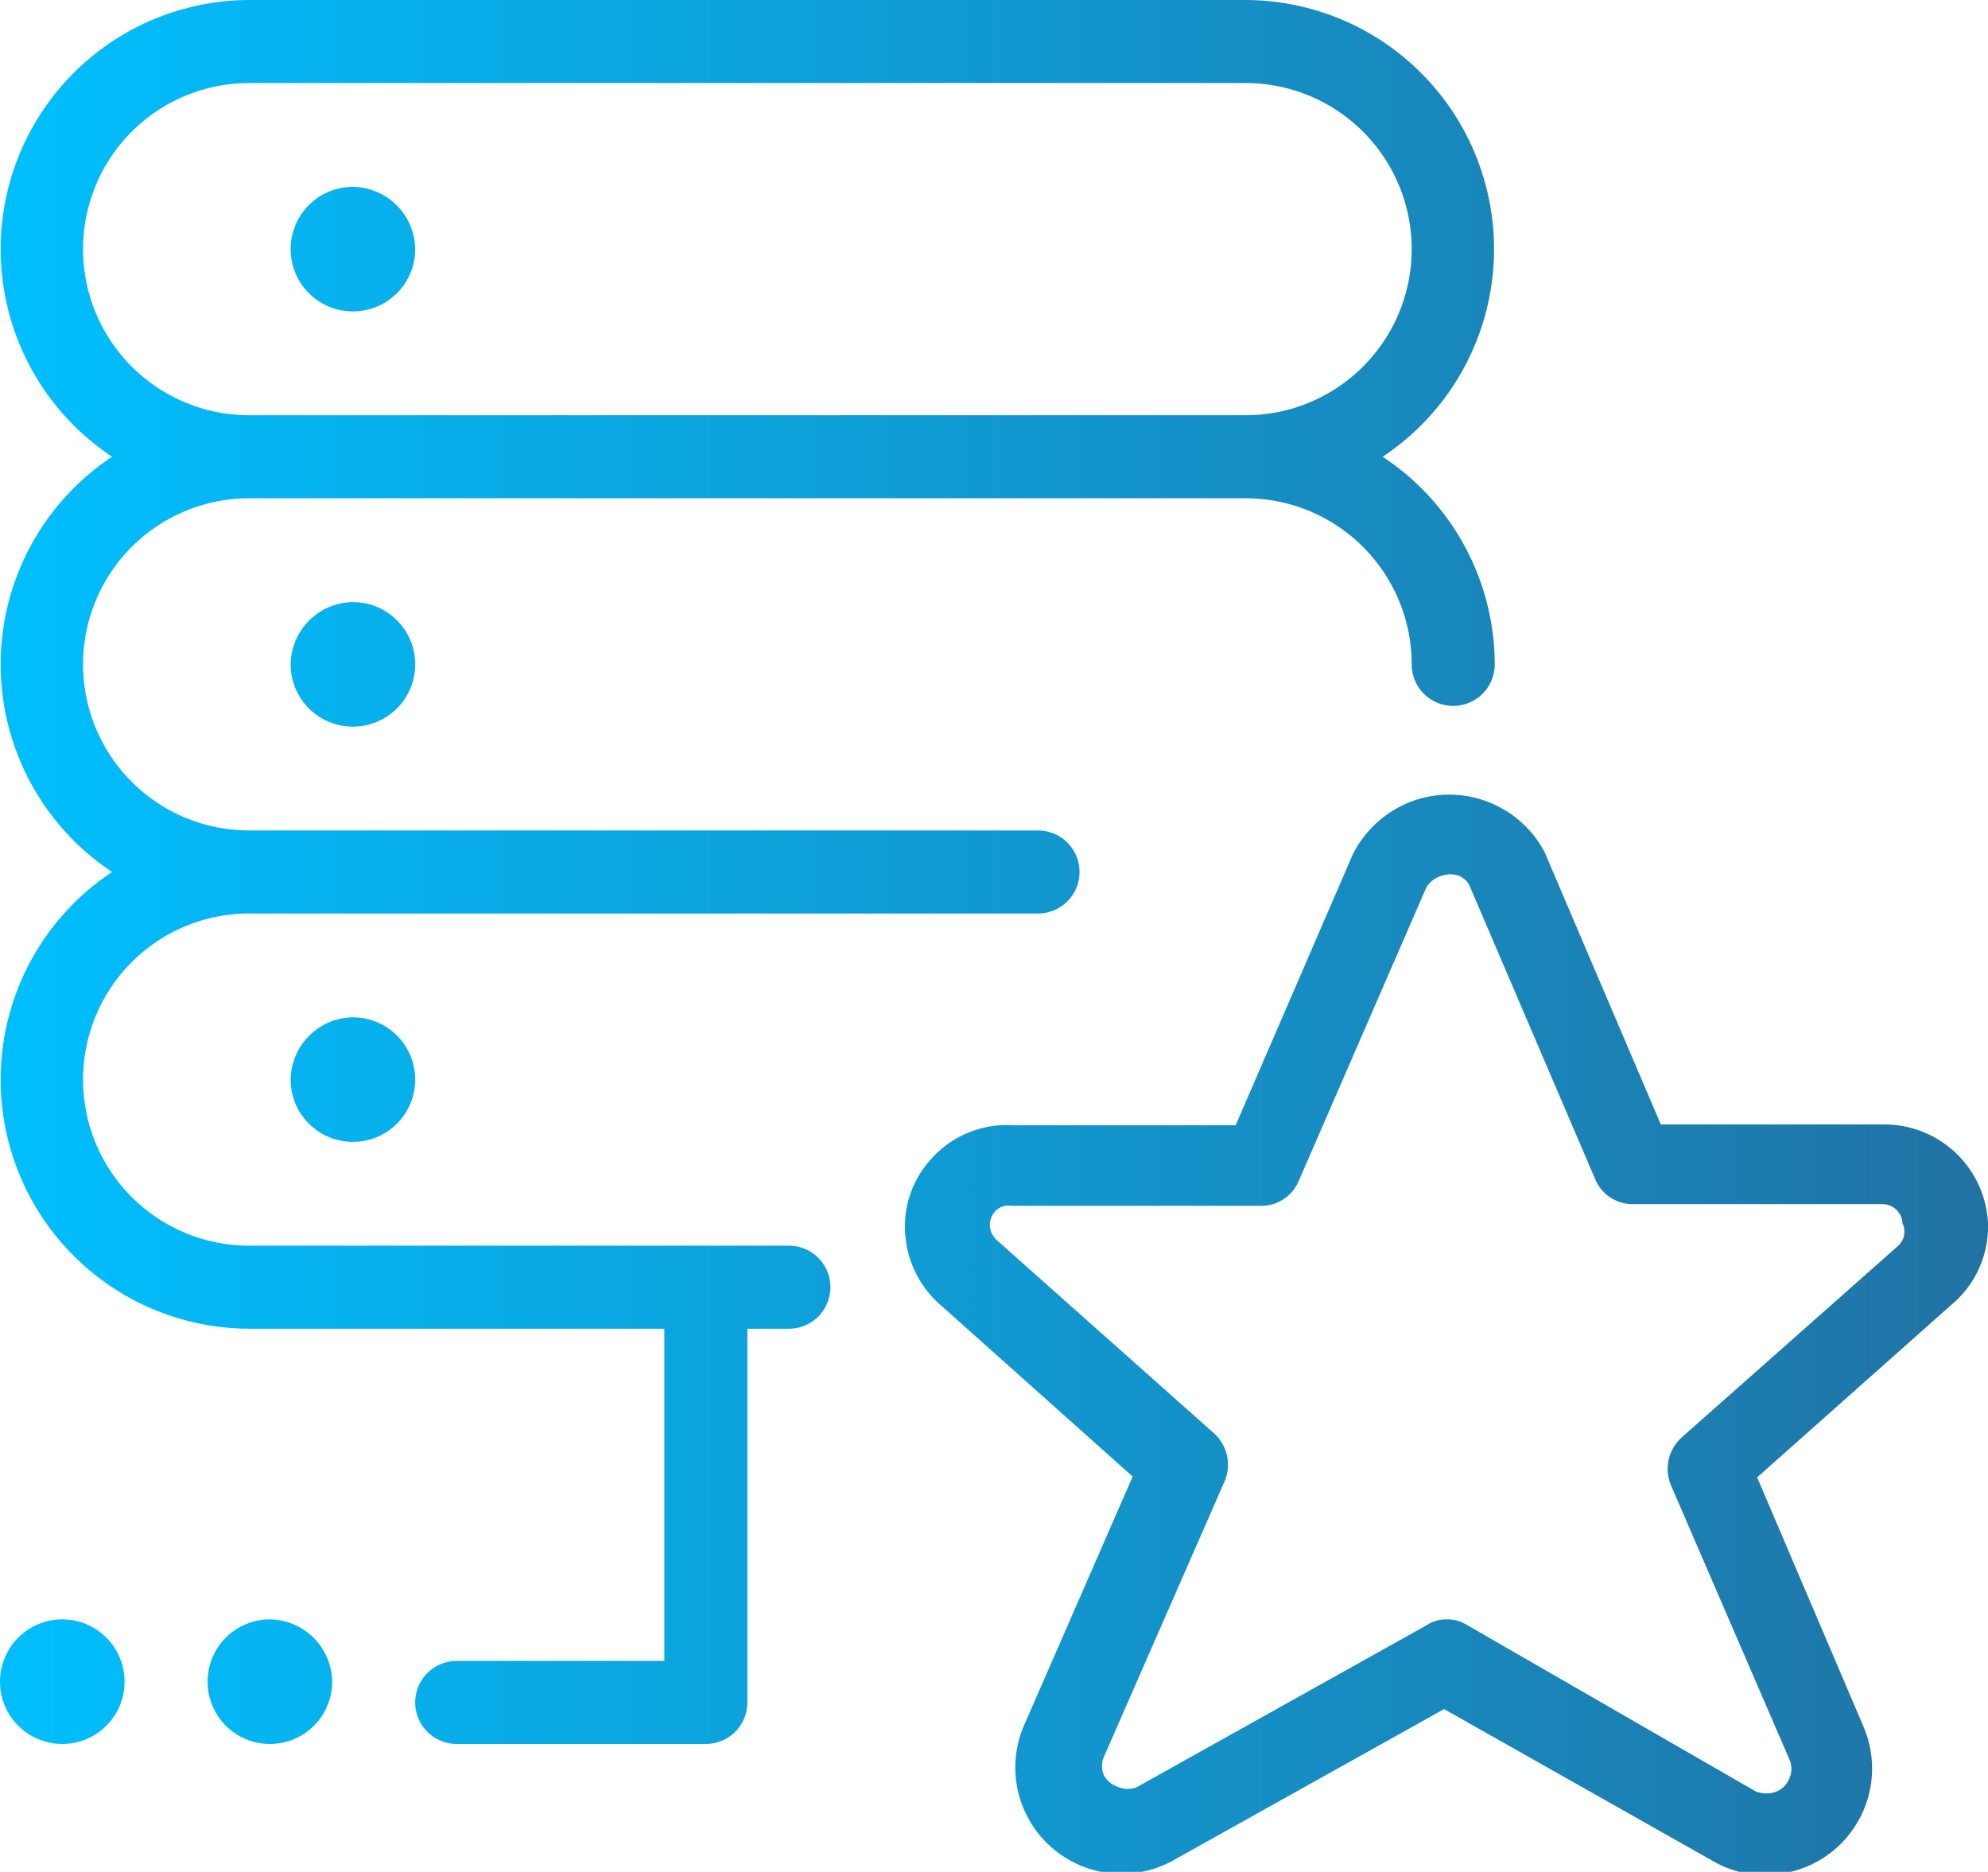 <svg xmlns="http://www.w3.org/2000/svg" xmlns:xlink="http://www.w3.org/1999/xlink" viewBox="0 0 23.94 22.54"><defs><style>.cls-1{fill:url(#New_Gradient_Swatch_copy_4);}.cls-2{fill:url(#New_Gradient_Swatch_copy_4-3);}.cls-3{fill:url(#New_Gradient_Swatch_copy_4-5);}.cls-4{fill:url(#New_Gradient_Swatch_copy_4-6);}.cls-5{fill:url(#New_Gradient_Swatch_copy_4-8);}.cls-6{fill:url(#New_Gradient_Swatch_copy_4-10);}</style><linearGradient id="New_Gradient_Swatch_copy_4" x1="-0.14" y1="20.25" x2="25.47" y2="20.25" gradientUnits="userSpaceOnUse"><stop offset="0" stop-color="#00bffe"/><stop offset="1" stop-color="#236e9e"/></linearGradient><linearGradient id="New_Gradient_Swatch_copy_4-3" x1="-0.14" y1="13" x2="25.47" y2="13" xlink:href="#New_Gradient_Swatch_copy_4"/><linearGradient id="New_Gradient_Swatch_copy_4-5" x1="-0.14" y1="10.5" x2="25.47" y2="10.5" xlink:href="#New_Gradient_Swatch_copy_4"/><linearGradient id="New_Gradient_Swatch_copy_4-6" x1="-0.14" y1="8" x2="25.47" y2="8" xlink:href="#New_Gradient_Swatch_copy_4"/><linearGradient id="New_Gradient_Swatch_copy_4-8" x1="-0.14" y1="3" x2="25.47" y2="3" xlink:href="#New_Gradient_Swatch_copy_4"/><linearGradient id="New_Gradient_Swatch_copy_4-10" x1="-0.14" y1="16.04" x2="25.47" y2="16.04" xlink:href="#New_Gradient_Swatch_copy_4"/></defs><g id="Layer_2" data-name="Layer 2"><g id="Text"><path class="cls-1" d="M3.25,19.5a.75.75,0,1,0,.75.75A.76.76,0,0,0,3.25,19.5Z"/><path class="cls-1" d="M.75,19.5a.75.75,0,0,0,0,1.5.75.75,0,0,0,0-1.5Z"/><path class="cls-2" d="M3.5,13a.75.75,0,1,0,.75-.75A.76.76,0,0,0,3.5,13Z"/><path class="cls-2" d="M6,13a.75.75,0,1,0,.75-.75A.76.76,0,0,0,6,13Z"/><path class="cls-3" d="M9.5,15H3a2,2,0,0,1,0-4h9.5a.5.5,0,0,0,0-1H3A2,2,0,0,1,3,6H15a2,2,0,0,1,2,2,.5.5,0,0,0,1,0,3,3,0,0,0-1.35-2.5A3,3,0,0,0,15,0H3A3,3,0,0,0,1.35,5.5a3,3,0,0,0,0,5A3,3,0,0,0,3,16H8v4H5.5a.5.5,0,0,0,0,1h3a.5.5,0,0,0,.5-.5V16h.5a.5.5,0,0,0,0-1ZM1,3A2,2,0,0,1,3,1H15a2,2,0,0,1,0,4H3A2,2,0,0,1,1,3Z"/><path class="cls-4" d="M3.5,8a.75.75,0,1,0,.75-.75A.76.76,0,0,0,3.5,8Z"/><path class="cls-4" d="M6,8a.75.75,0,1,0,.75-.75A.76.76,0,0,0,6,8Z"/><path class="cls-5" d="M4.25,2.25A.75.75,0,1,0,5,3,.76.76,0,0,0,4.25,2.25Z"/><path class="cls-5" d="M6.75,2.25A.75.75,0,1,0,7.5,3,.76.76,0,0,0,6.75,2.25Z"/><path class="cls-6" d="M23.94,14.73a1.25,1.25,0,0,0-1.26-1.19H20l-1.4-3.28,0,0a1.3,1.3,0,0,0-1.51-.64,1.31,1.31,0,0,0-.8.67l-1.41,3.26H12.21a1.22,1.22,0,0,0-1,.41,1.2,1.2,0,0,0-.31.89,1.25,1.25,0,0,0,.41.85l2.33,2.08-1.31,3a1.28,1.28,0,0,0,1.82,1.61l3.24-1.81,3.22,1.82a1.28,1.28,0,0,0,.65.18,1.38,1.38,0,0,0,.49-.1,1.28,1.28,0,0,0,.69-1.69l-1.28-3,2.33-2.07A1.23,1.23,0,0,0,23.94,14.73ZM22.86,15l-2.61,2.31a.51.51,0,0,0-.13.57l1.43,3.31a.28.28,0,0,1,0,.22.29.29,0,0,1-.15.16.34.34,0,0,1-.26,0l-3.47-2a.45.45,0,0,0-.25-.07.42.42,0,0,0-.24.07l-3.49,1.95a.29.29,0,0,1-.22,0,.31.31,0,0,1-.17-.13.28.28,0,0,1,0-.25l1.45-3.31a.51.51,0,0,0-.13-.57L12,14.93a.26.26,0,0,1-.08-.17.25.25,0,0,1,.06-.17.22.22,0,0,1,.2-.07h3a.49.49,0,0,0,.46-.3l1.53-3.52a.3.3,0,0,1,.18-.15.31.31,0,0,1,.23,0,.27.27,0,0,1,.11.1l1.52,3.55a.49.49,0,0,0,.46.3h3a.24.24,0,0,1,.24.23A.23.23,0,0,1,22.86,15Z"/></g></g></svg>